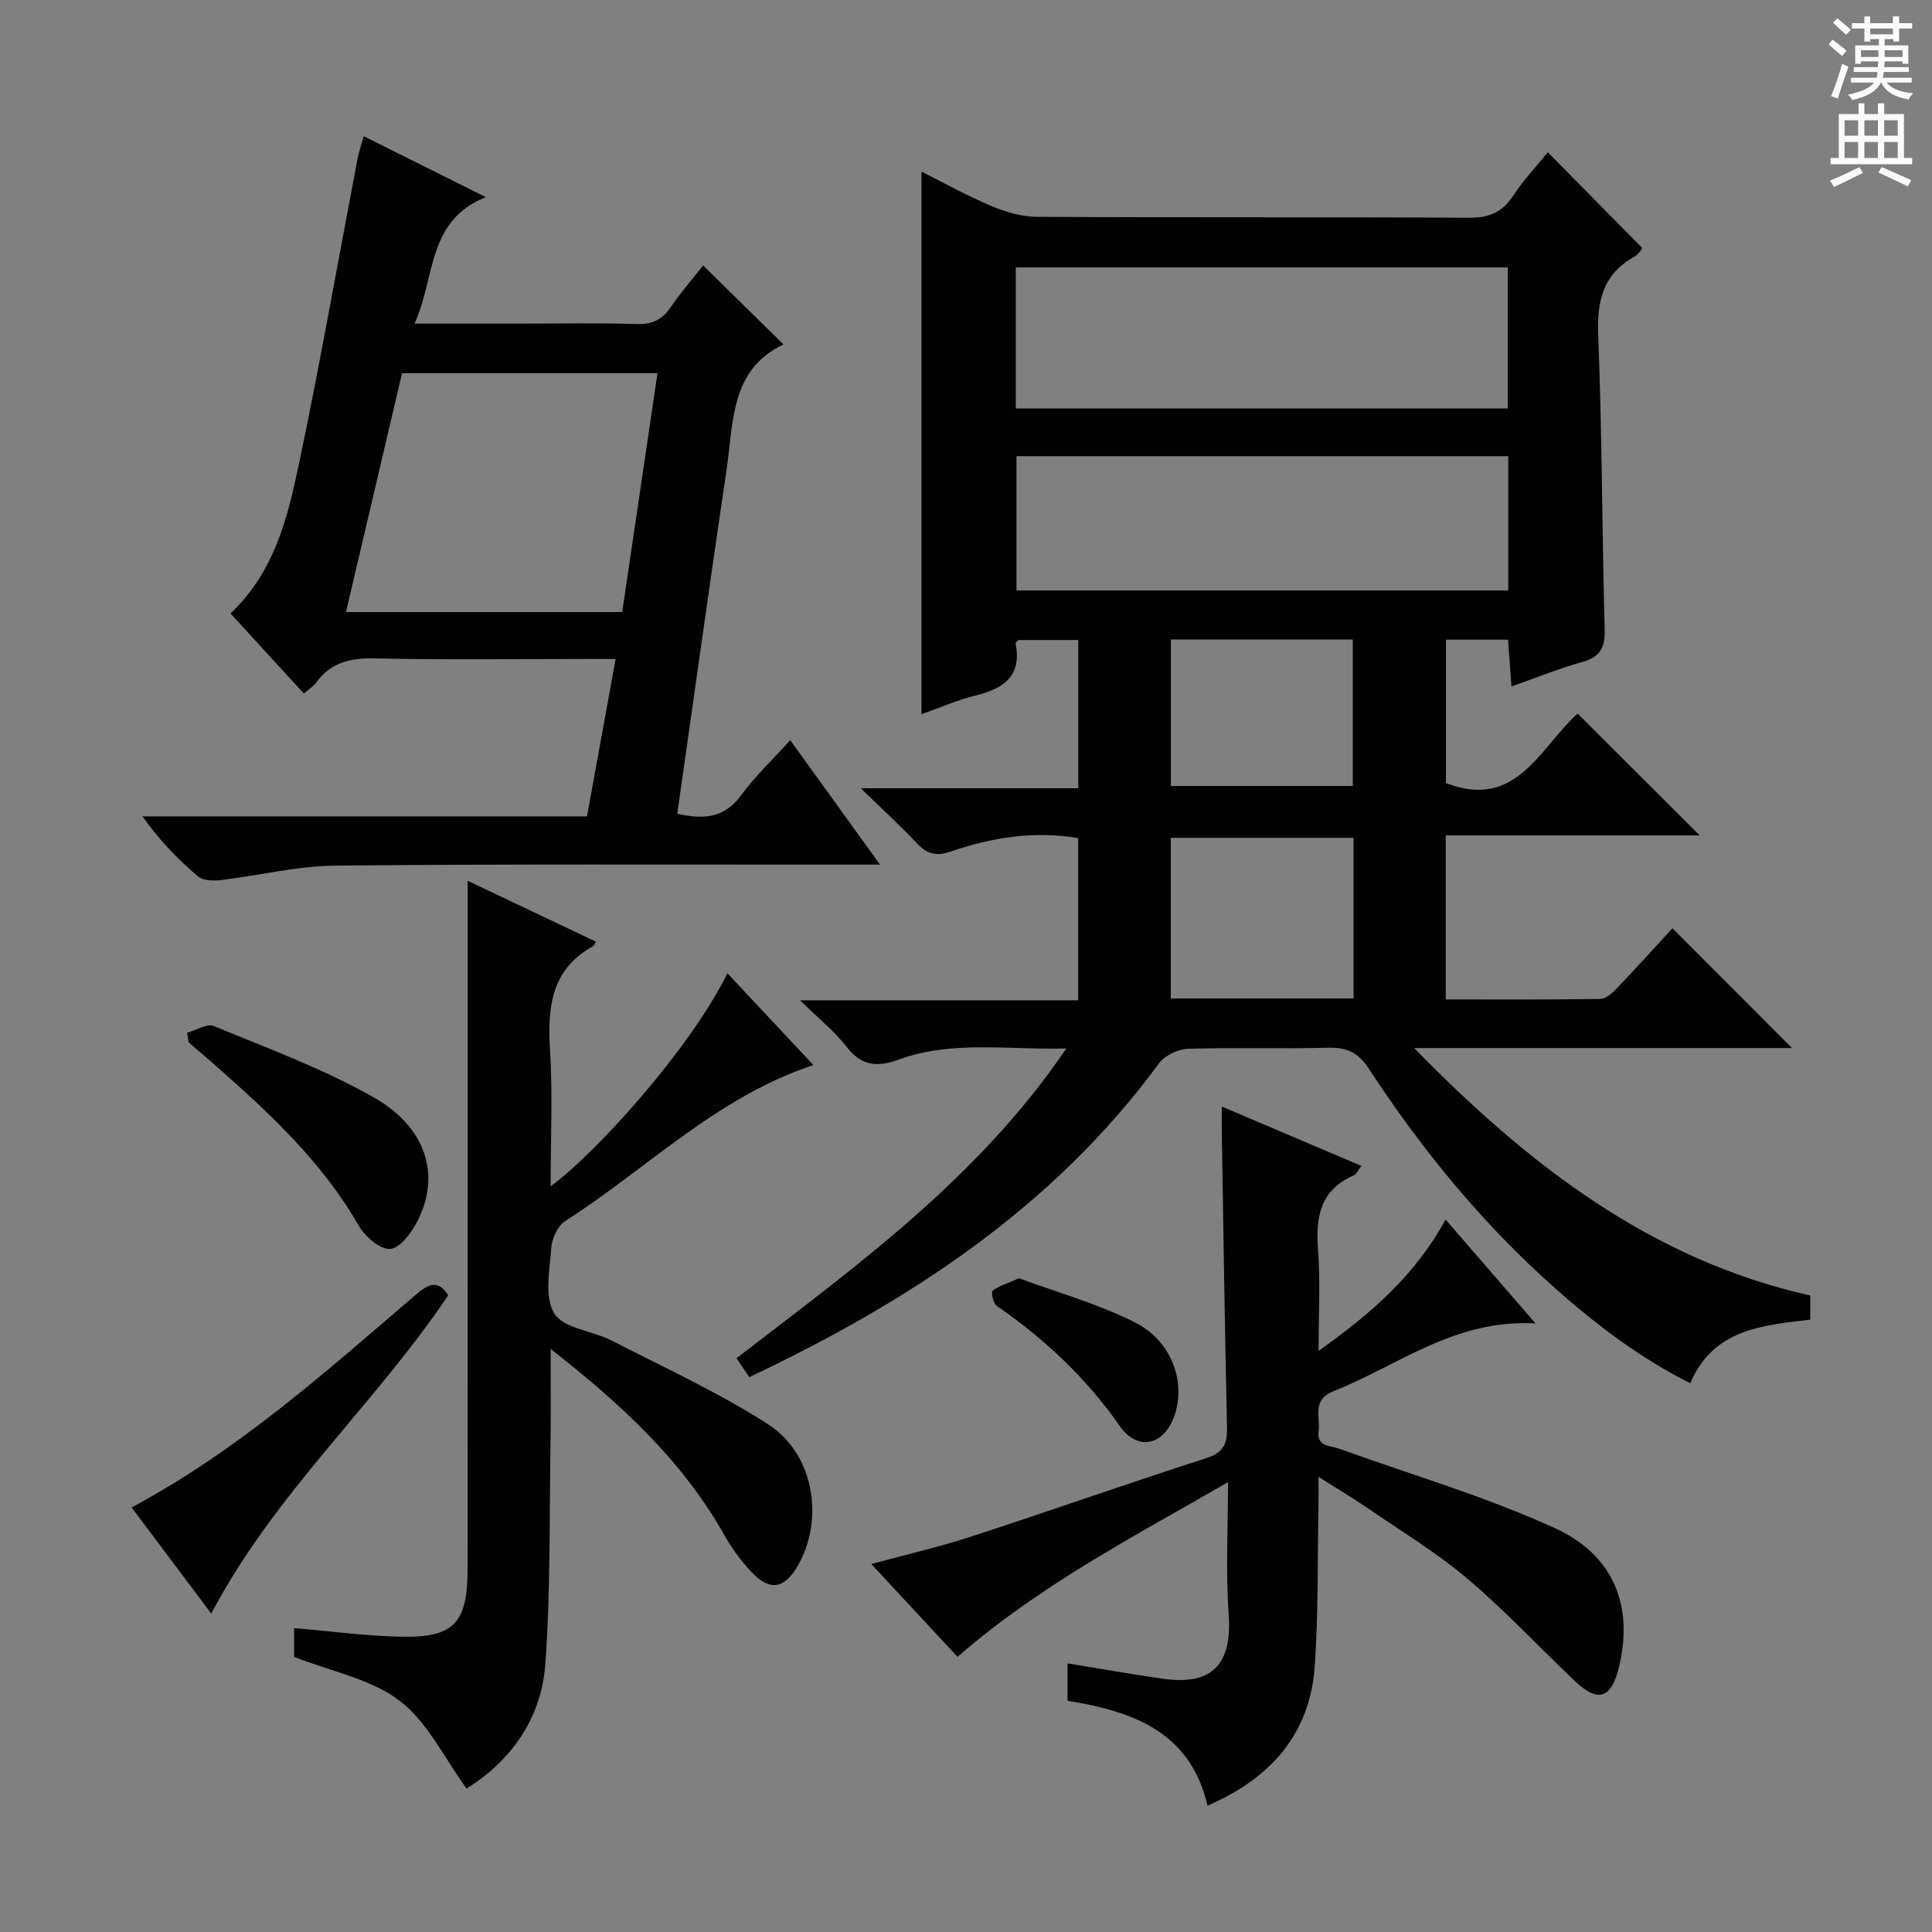 <svg enable-background="new 0 0 400 400" viewBox="0 0 400 400" xmlns="http://www.w3.org/2000/svg"><rect x="0" y="0" width="400" height="400" fill="#808080" stroke="none"/><g fill="#010100"><path d="m326.63 147.74c8.54 8.52 16.65 16.61 25.27 25.22-17.67 0-35 0-52.57 0v33.96c10.82 0 21.43.08 32.03-.11 1.2-.02 2.56-1.31 3.52-2.32 4.01-4.2 7.9-8.52 11.38-12.3 8.37 8.38 16.62 16.64 24.77 24.8-25.58 0-51.92 0-78.25 0 23.36 23.9 48.85 43.81 82.02 51.23v4.99c-9.88 1.21-20.03 1.88-24.86 13.18-10.44-5.27-19.37-12.07-27.81-19.53-15.07-13.32-27.71-28.75-38.69-45.54-2.2-3.37-4.55-4.51-8.44-4.4-9.66.26-19.33-.09-28.99.22-2.07.07-4.83 1.34-6.02 2.97-21.92 29.87-51.73 49.33-84.86 65.01-.89-1.31-1.68-2.49-2.65-3.91 24.68-19.01 49.9-37.08 68.29-64.13-12.28.3-23.69-1.72-34.72 2.3-4.38 1.6-7.65 1.36-10.73-2.6-2.51-3.23-5.8-5.87-9.67-9.68h57.58c0-11.51 0-22.43 0-33.57-9.17-1.59-17.91-.12-26.42 2.78-2.98 1.02-4.9.51-6.99-1.73-3.4-3.64-7.11-7-11.62-11.38h45.05c0-10.51 0-20.43 0-30.69-4.27 0-8.34 0-12.43 0-.19.24-.59.54-.55.74 1.32 6.76-2.5 9.32-8.29 10.75-3.84.95-7.52 2.57-11.2 3.87 0-37.43 0-74.69 0-112.34 4.66 2.33 9.43 5 14.44 7.11 2.96 1.25 6.3 2.23 9.47 2.25 29.83.17 59.66.02 89.48.19 4.1.02 6.84-1.09 9.09-4.52 2.17-3.3 4.92-6.21 7.2-9.03 6.59 6.69 12.98 13.16 19.57 19.84-.1.12-.7 1.23-1.63 1.75-6.5 3.63-7.79 9.15-7.51 16.27.8 20.29.79 40.61 1.34 60.91.1 3.78-.92 5.74-4.66 6.77-4.77 1.32-9.39 3.21-14.63 5.05-.25-3.38-.48-6.41-.72-9.68-4.36 0-8.43 0-12.85 0v29.68c14.58 5.69 19.39-7.28 27.26-14.38zm-116.32-63.17h101.86c0-9.86 0-19.54 0-29.21-34.16 0-67.89 0-101.86 0zm.14 9.87v27.81h101.82c0-9.41 0-18.48 0-27.81-34.07 0-67.8 0-101.82 0zm69.79 79.03c-12.88 0-25.4 0-37.84 0v33.25h37.84c0-11.24 0-22.27 0-33.25zm-37.82-41.06v30.32h37.66c0-10.29 0-20.3 0-30.32-12.78 0-25.07 0-37.66 0z"/><path d="m62.9 143.58c-5.17-5.65-10.17-11.11-15.17-16.57 9.02-8.54 11.77-19.63 14.09-30.61 4.44-21.09 8.16-42.34 12.2-63.51.28-1.45.78-2.86 1.28-4.69 8.24 4.12 16.26 8.12 25.28 12.62-12.25 4.89-10.38 16.57-14.75 26.18h22.03c8 0 16-.17 23.98.09 3.22.1 5.25-.9 7.03-3.5 2.13-3.13 4.64-5.99 6.71-8.63 5.7 5.6 11.21 11.03 16.64 16.36-11.04 5.15-10.34 16.14-11.8 25.98-3.5 23.62-6.79 47.28-10.2 71.18 5.15 1.13 9.59 1.11 13.17-3.77 2.91-3.97 6.55-7.41 10.22-11.46 6.21 8.6 12.09 16.75 18.59 25.76-2.88 0-4.64 0-6.41 0-35.48.02-70.96-.14-106.43.21-7.89.08-15.74 2.06-23.64 2.99-1.57.18-3.7.12-4.76-.78-4.15-3.54-7.97-7.46-11.45-12.41h45.63 46.39c1.95-10.73 3.86-21.25 5.93-32.59-2.43 0-4.19 0-5.95 0-14.66 0-29.32.21-43.97-.12-5.08-.11-9.1.88-12.13 5.07-.56.74-1.44 1.27-2.51 2.2zm8.73-16.86h57.19c2.43-16.47 4.85-32.8 7.31-49.46-17.93 0-35.35 0-52.89 0-3.86 16.45-7.68 32.72-11.61 49.46z"/><path d="m299.29 252.5c6.25 7.22 12 13.84 18.63 21.5-16.65-.95-28.42 8.7-41.79 14.01-4.63 1.84-2.73 5.32-3.12 8.29-.43 3.28 2.38 2.96 4.24 3.63 14.94 5.41 30.31 9.88 44.7 16.47 12.47 5.71 16.32 16.53 13.16 29.07-1.55 6.17-4.29 7.06-8.93 2.68-7.47-7.06-14.49-14.63-22.32-21.26-6.45-5.46-13.77-9.89-20.76-14.69-3-2.06-6.13-3.91-10.12-6.43 0 2.72.03 4.76-.01 6.81-.21 10.81-.01 21.65-.77 32.42-.99 14-9.06 23.12-22.2 28.85-3.52-15.33-15.53-19.55-28.98-21.72 0-2.84 0-5.28 0-7.75 6.74 1.1 13.25 2.26 19.8 3.19 10.21 1.46 14.32-3.08 13.56-13.4-.63-8.6-.13-17.29-.13-27.3-19.8 11.41-39.14 21.45-56 36.16-5.78-6.22-11.63-12.51-17.86-19.21 7.22-1.97 14.07-3.53 20.71-5.7 16.26-5.3 32.39-10.99 48.67-16.23 3.64-1.17 4.35-3.09 4.27-6.49-.46-20.13-.74-40.27-1.07-60.41-.03-1.65 0-3.31 0-5.89 9.84 4.18 19.19 8.16 28.89 12.29-.63.81-.97 1.7-1.57 1.96-7 3.02-7.92 8.64-7.4 15.45.5 6.57.11 13.2.11 20.88 10.86-7.69 19.99-15.64 26.29-27.18z"/><path d="m114 279.29c0 7.03.08 12.96-.02 18.89-.25 15.47.04 30.99-1.08 46.4-.83 11.36-7.27 20.11-16.3 25.72-4.61-6.3-8.07-13.78-13.86-18.18-5.95-4.53-14.18-6.06-21.85-9.08 0-1.54 0-3.6 0-5.96 7.37.63 14.42 1.56 21.5 1.77 11.6.35 14.43-2.61 14.43-14.25.01-45.16.01-90.32.01-135.49 0-1.96 0-3.91 0-6.75 9.34 4.43 17.92 8.51 26.52 12.59-.32.62-.35.84-.47.9-8.81 4.8-9.54 12.7-9 21.6.56 9.22.12 18.51.12 28.16 9.09-6.57 28.76-28.23 36.61-44.1 6 6.41 11.8 12.6 17.79 19-20.08 6.66-34.47 21.49-51.39 32.3-1.54.98-2.73 3.56-2.87 5.49-.33 4.62-1.49 10.27.63 13.66 1.94 3.1 7.87 3.54 11.83 5.57 10.91 5.6 22.13 10.74 32.41 17.34 9.58 6.16 11.72 19.75 6.11 29.39-2.72 4.68-5.74 5.21-9.46 1.29-2.15-2.27-4.09-4.87-5.62-7.6-8.66-15.41-21.26-27.13-36.04-38.66z"/><path d="m92.79 268.19c-15.19 22.62-35.94 40.97-49.05 65.89-5.61-7.48-11-14.66-16.49-21.98 22.28-11.93 40.41-28.29 58.93-44.12 2.72-2.33 4.61-2.97 6.61.21z"/><path d="m38.75 213.81c1.86-.51 4.11-1.96 5.52-1.38 11.17 4.63 22.65 8.83 33.12 14.78 10.88 6.19 13.8 16.02 9.18 25.33-1.24 2.49-3.64 5.83-5.77 6.04-2.07.21-5.3-2.65-6.62-4.96-7.52-13.11-18.38-23.13-29.5-32.96-1.86-1.64-3.75-3.24-5.63-4.86-.1-.67-.2-1.33-.3-1.99z"/><path d="m210.98 264.65c7.81 2.9 16.29 5.25 23.99 9.14 7.56 3.81 10.49 12.12 8.31 18.95-2.05 6.42-7.62 7.97-11.45 2.49-6.98-9.98-15.57-18.04-25.5-24.89-.71-.49-1.18-2.8-.81-3.1 1.22-.99 2.87-1.44 5.46-2.59z"/></g><path d="m378.6 9.2.8-1c.9.7 1.9 1.4 2.9 2.3l-.9 1.1c-1.1-.9-2-1.7-2.8-2.4zm.5 10.7c.9-2.1 1.6-4.3 2.3-6.7.4.2.8.4 1.3.6-.7 2.1-1.5 4.3-2.2 6.6zm.4-15.2.9-.9c1 .8 2 1.6 2.8 2.4l-1 1c-1-.9-1.9-1.8-2.7-2.5zm12.5-1.3h1.2v1.4h2.7v1.1h-2.7v2.7h-1.2v-.5h-1.8v1.3h4.9v3.8h-1.2v-.5h-3.7c0 .4-.1.9-.1 1.2h5.1v1h-5.2c0 .5-.1.9-.2 1.2h6v1h-5.2c1.1 1.3 2.9 2 5.5 2.2-.4.4-.7.8-.9 1.3-2.9-.5-4.8-1.6-5.7-3.5h-.1c-.8 1.7-2.7 2.9-5.9 3.6-.2-.4-.6-.8-.9-1.1 2.8-.6 4.6-1.4 5.4-2.5h-4.8v-1h5.3c.1-.3.2-.7.2-1.2h-4.9v-1h5c0-.4 0-.8.1-1.2h-3.6v.5h-1.2v-3.8h4.9v-1.3h-1.8v.5h-1.2v-2.7h-2.6v-1.1h2.6v-1.4h1.2v1.4h4.7v-1.4zm-6.7 8.4h3.6c0-.4 0-.9 0-1.4h-3.6zm1.9-4.7h4.7v-1.2h-4.7zm6.7 3.3h-3.7v1.4h3.7z" fill="#fbfafc"/><path d="m384.7 21.4h1.3v2.2h2.8v-2.2h1.3v2.2h4.1v9.1h1.7v1.3h-16.9v-1.3h1.7v-9.1h4.1v-2.2zm.3 13.2.7 1.2c-1.8.9-3.8 1.9-6 2.9-.2-.4-.5-.8-.8-1.3 2.4-1 4.4-2 6.1-2.8zm-3.1-6.5h2.8v-3.2h-2.8zm0 4.6h2.8v-3.3h-2.8zm4.1-4.6h2.8v-3.2h-2.8zm0 4.6h2.8v-3.3h-2.8zm3.6 1.9c2.1.9 4.1 1.8 6.1 2.7l-.7 1.3c-2.2-1.1-4.2-2-6.1-2.9zm3.3-9.7h-2.8v3.2h2.8zm-2.8 7.8h2.8v-3.3h-2.8z" fill="#fbfafc"/></svg>